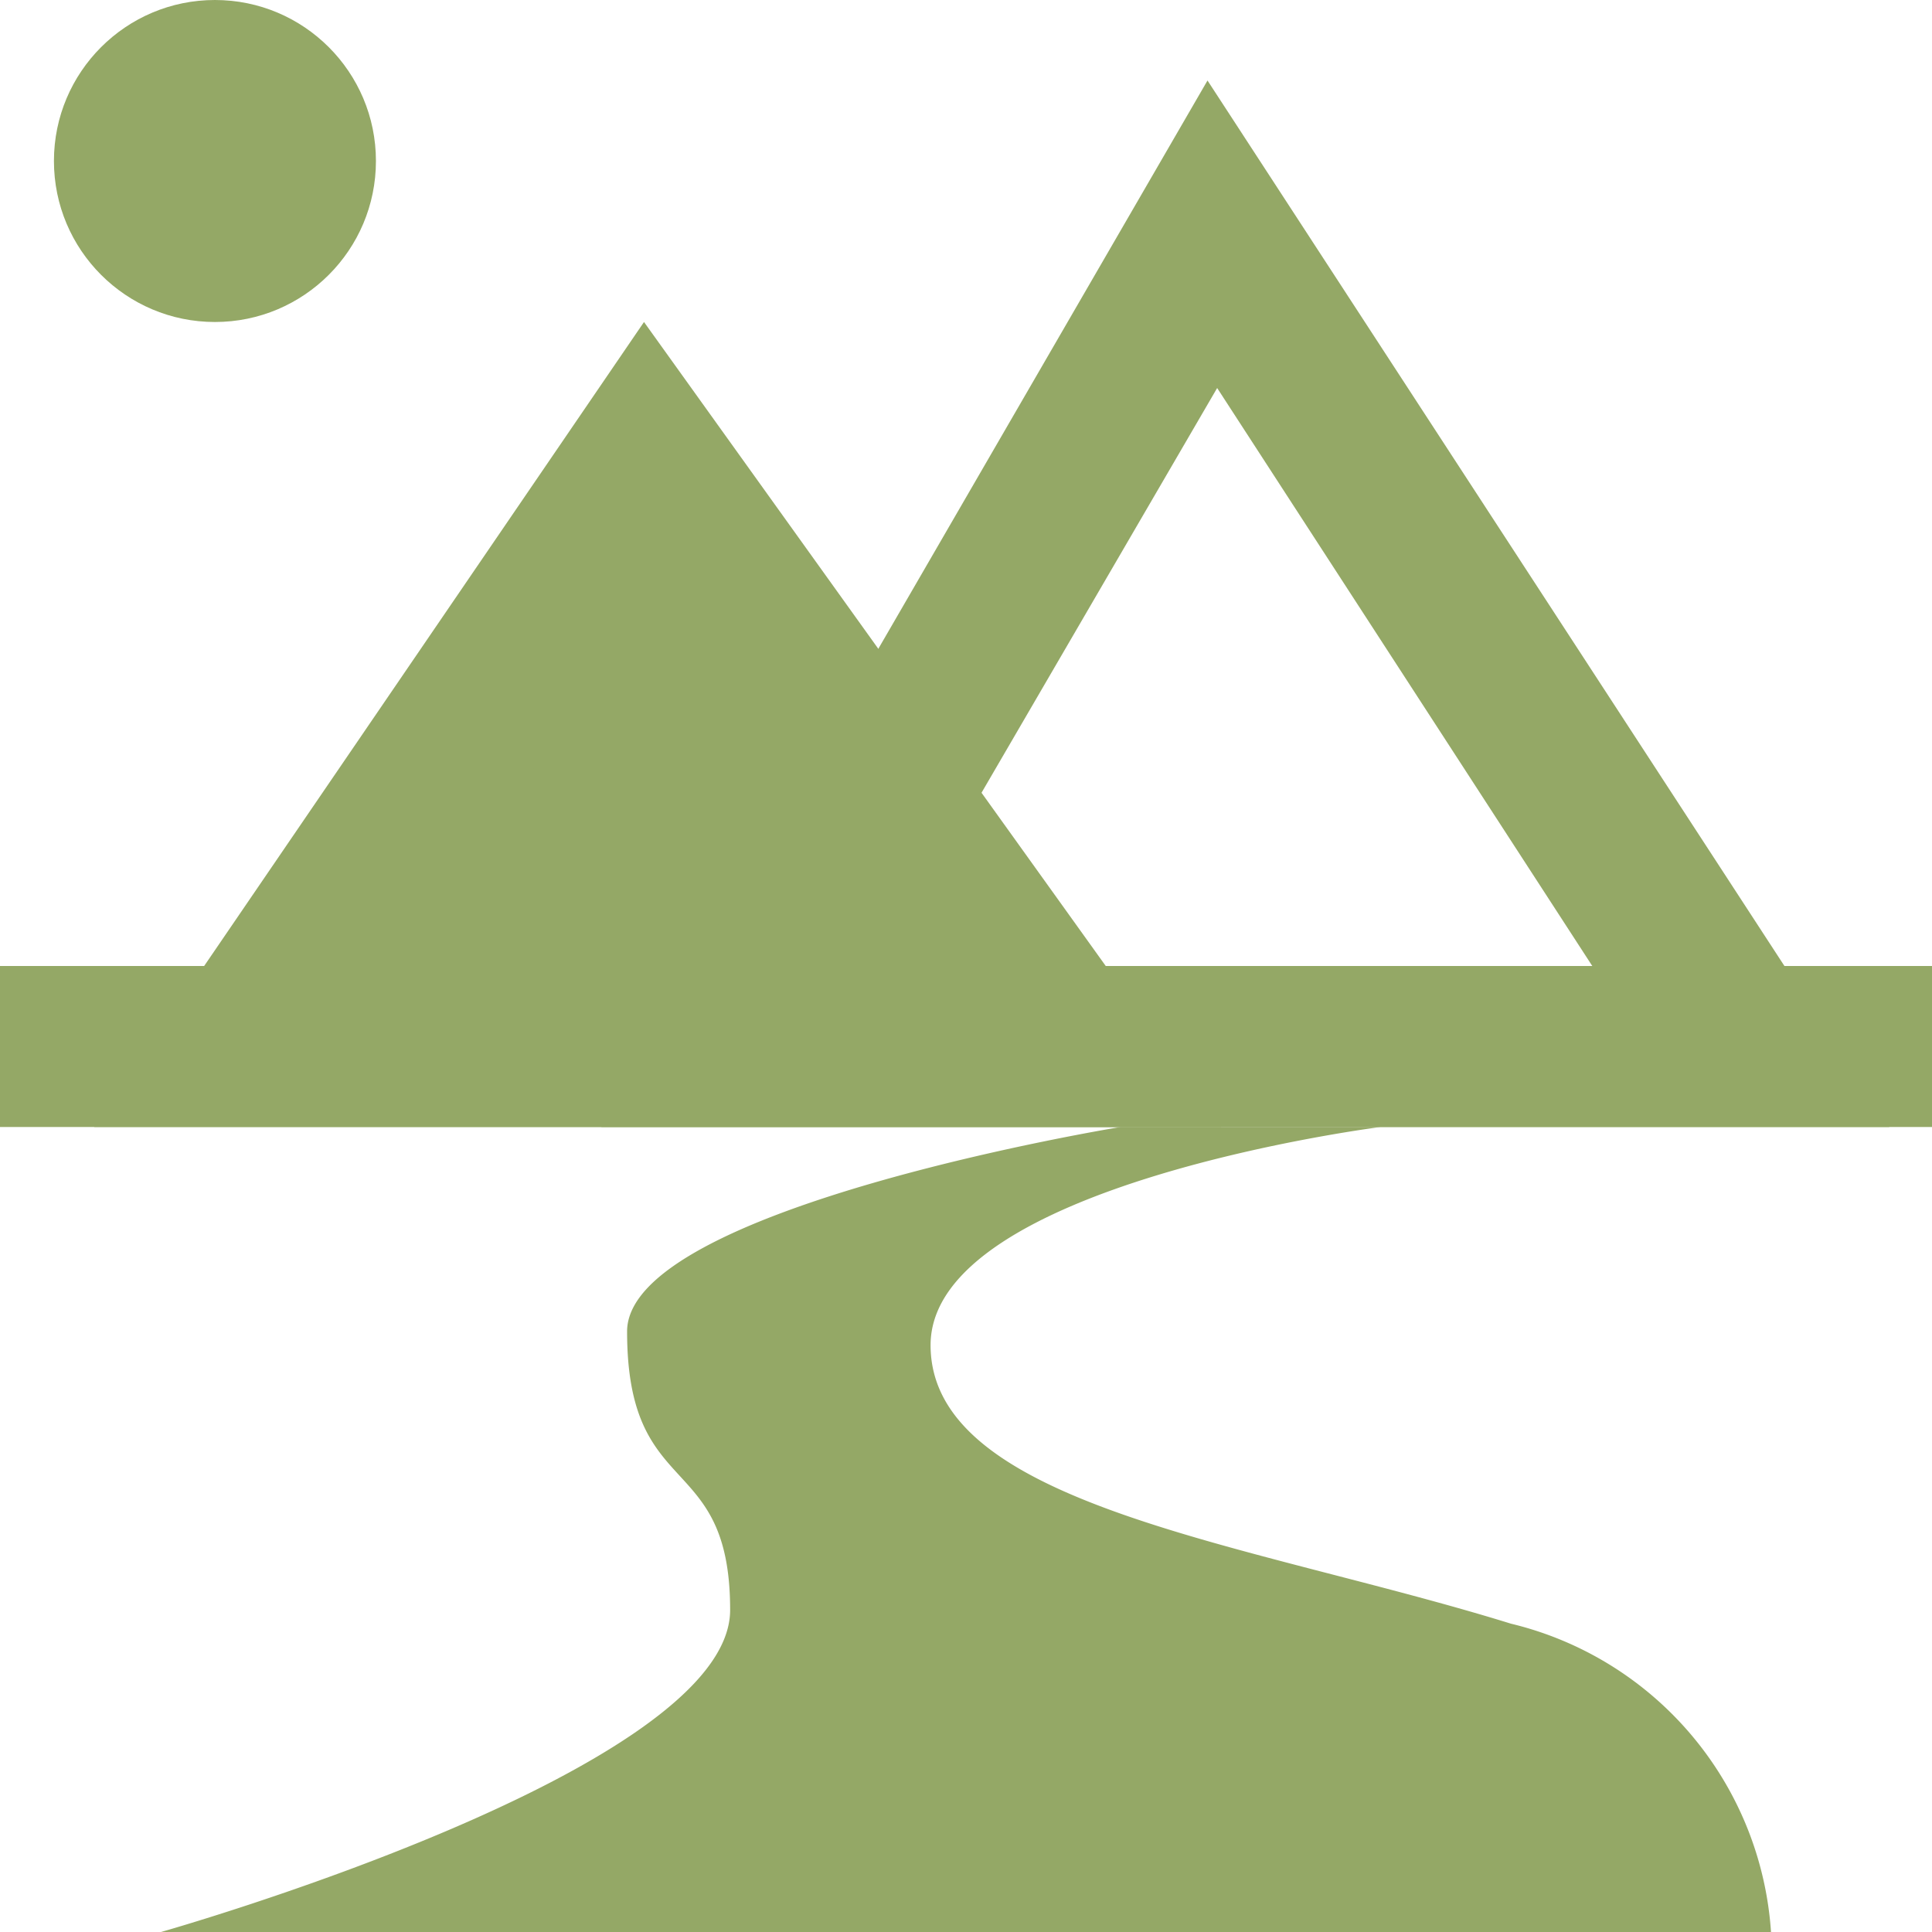 <svg xmlns="http://www.w3.org/2000/svg" width="24" height="24" viewBox="0 0 24 24"><defs><style>.cls-1{fill:#94a866;}</style></defs><title>spot_4</title><g id="レイヤー_2" data-name="レイヤー 2"><g id="レイヤー_1-2" data-name="レイヤー 1"><polygon class="cls-1" points="3.06 13 8.02 5.74 13.22 13 3.06 13"/><path class="cls-1" d="M8,7.49,11.27,12H5L8,7.49M8,4,1.17,14h14L8,4Z"/><path class="cls-1" d="M15.12,4.82,19.78,12H10.94l4.18-7.18M15,1,7.47,14h16L15,1Z"/><rect class="cls-1" y="12" width="24" height="2" transform="translate(24 26) rotate(180)"/><path class="cls-1" d="M13.92,14s-6.13,1-6.13,2.54C7.79,18.67,9.07,18,9.07,20S2,24,2,24H22a4.23,4.23,0,0,0-3.23-3.83c-3.23-1-7.21-1.46-7.21-3.46S17.15,14,17.15,14Z"/><circle class="cls-1" cx="2.67" cy="2" r="2"/></g></g></svg>
